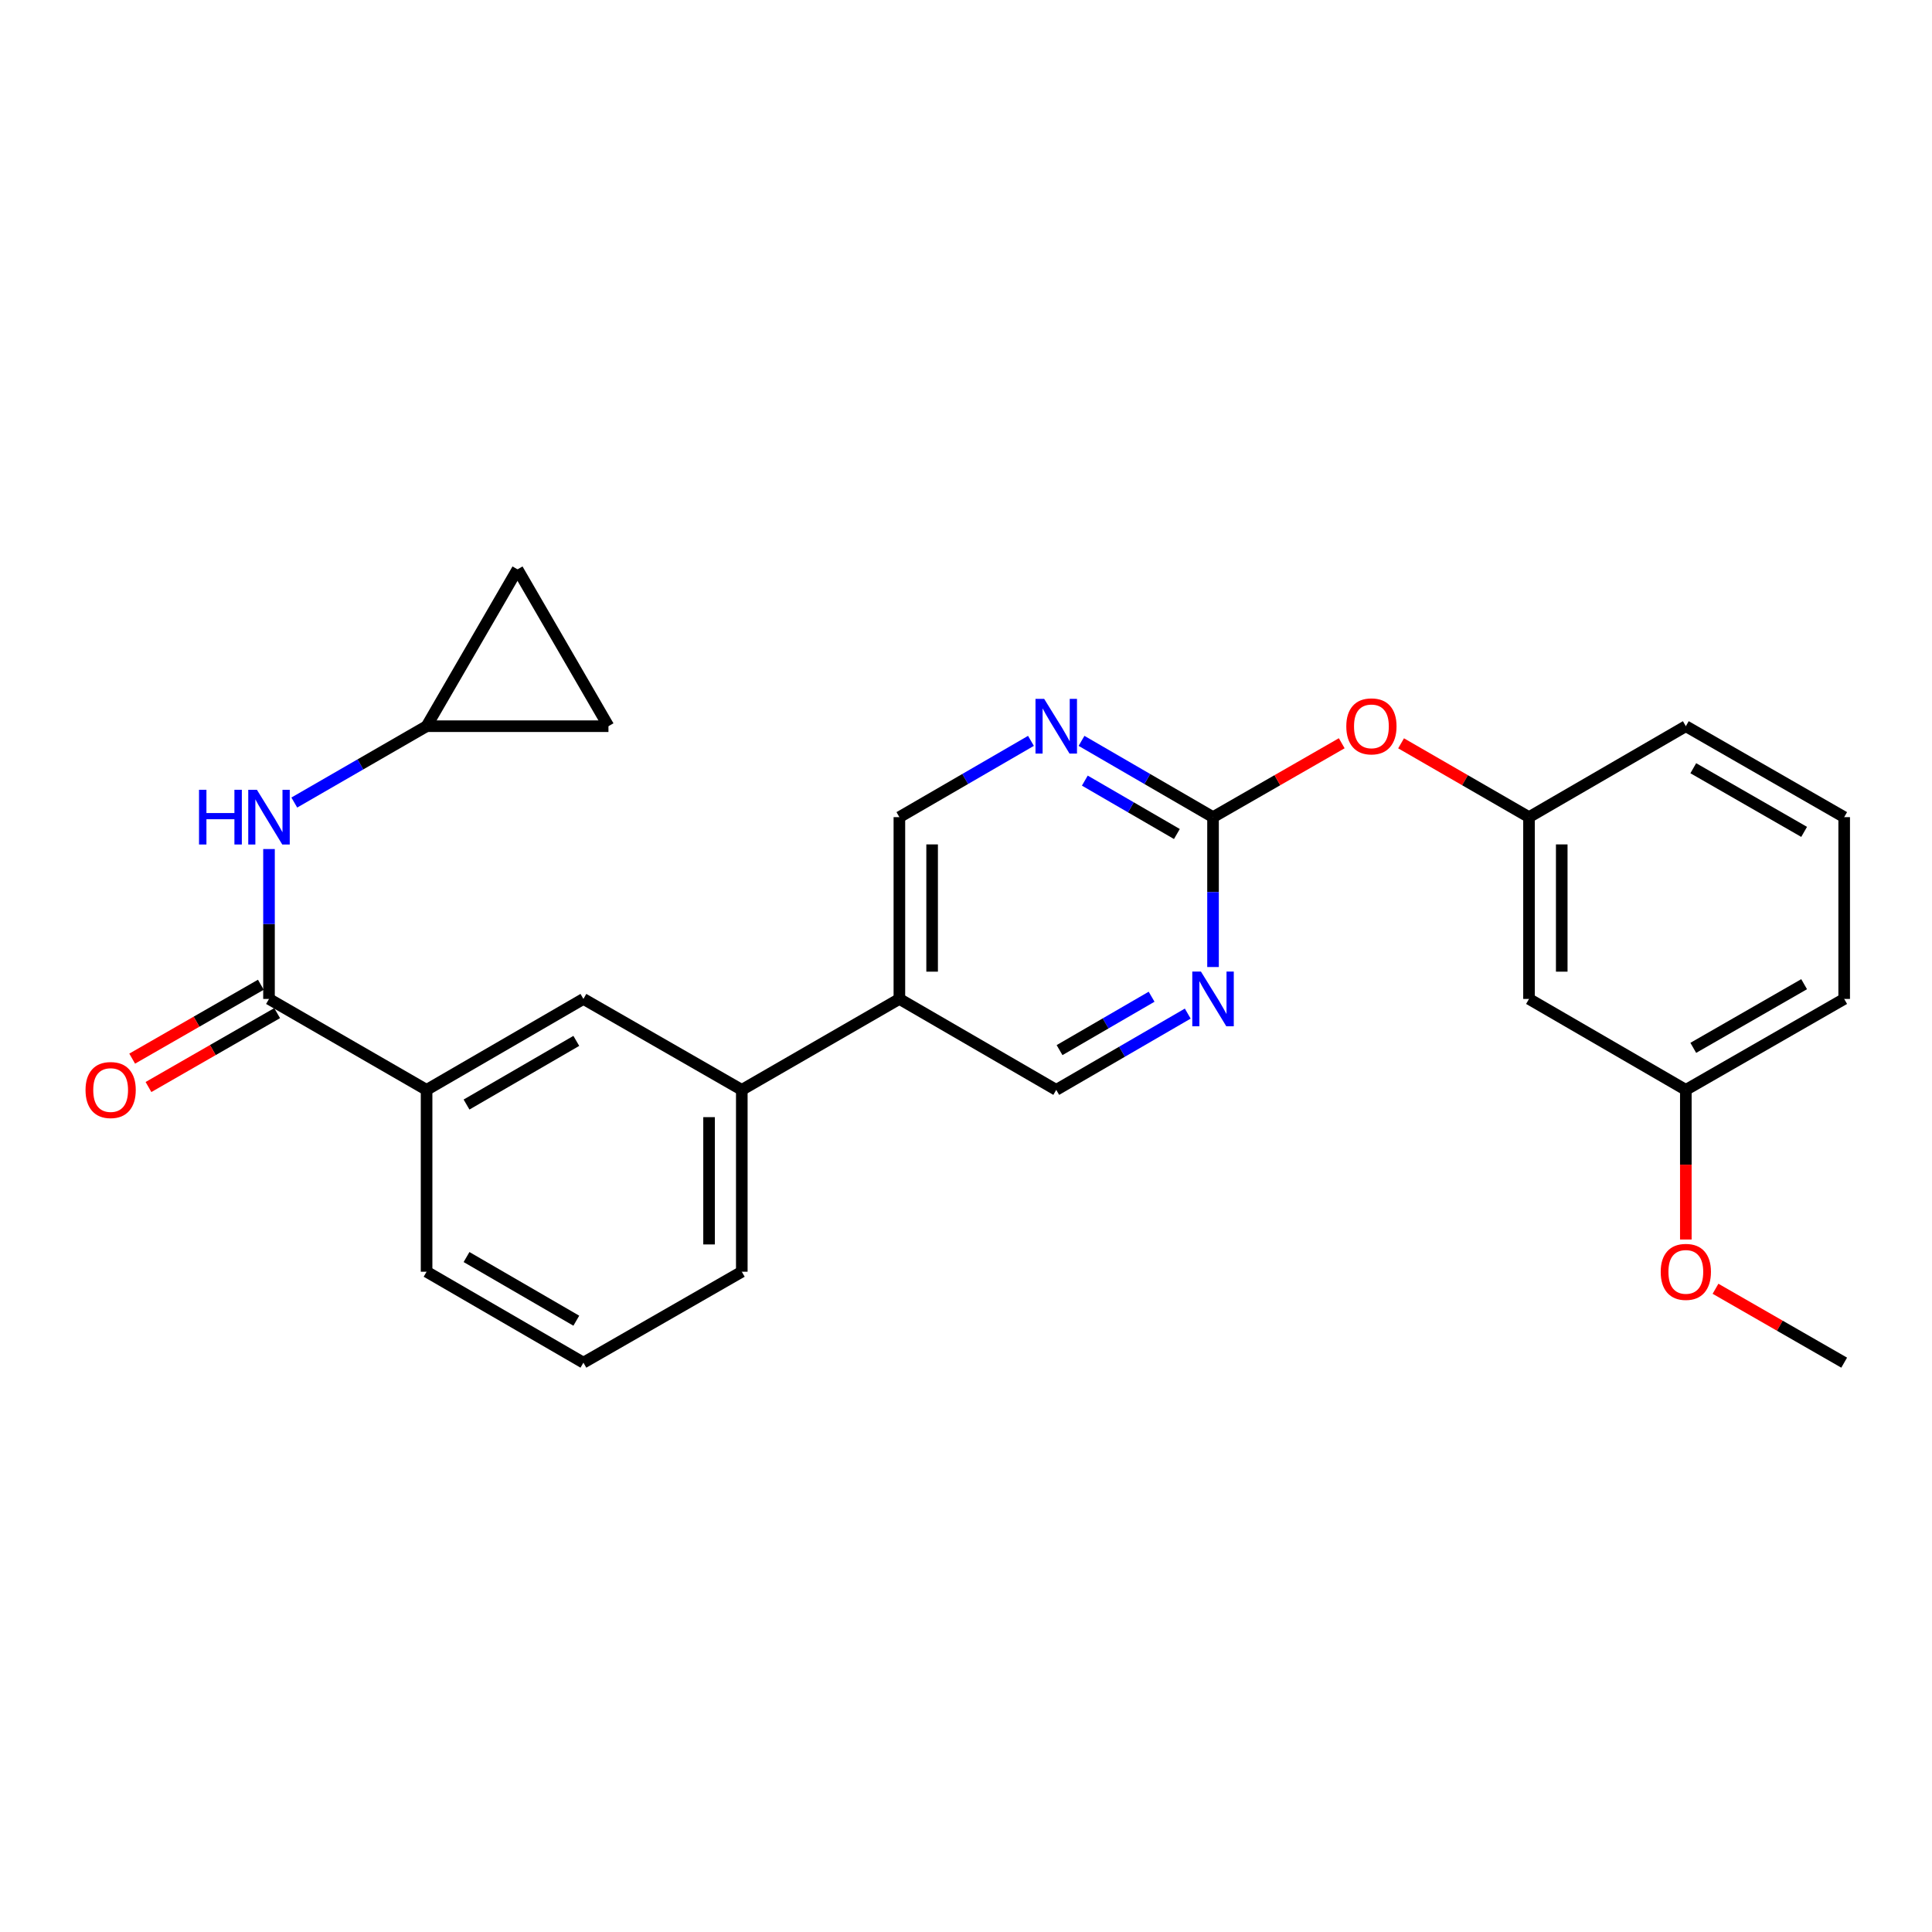 <?xml version='1.0' encoding='iso-8859-1'?>
<svg version='1.1' baseProfile='full'
              xmlns='http://www.w3.org/2000/svg'
                      xmlns:rdkit='http://www.rdkit.org/xml'
                      xmlns:xlink='http://www.w3.org/1999/xlink'
                  xml:space='preserve'
width='1000px' height='1000px' viewBox='0 0 1000 1000'>
<!-- END OF HEADER -->
<rect style='opacity:1.0;fill:#FFFFFF;stroke:none' width='1000' height='1000' x='0' y='0'> </rect>
<path class='bond-1' d='M 139.233,517.046 L 139.233,478.254' style='fill:none;fill-rule:evenodd;stroke:#000000;stroke-width:6px;stroke-linecap:butt;stroke-linejoin:miter;stroke-opacity:1' />
<path class='bond-1' d='M 139.233,478.254 L 139.233,439.463' style='fill:none;fill-rule:evenodd;stroke:#0000FF;stroke-width:6px;stroke-linecap:butt;stroke-linejoin:miter;stroke-opacity:1' />
<path class='bond-4' d='M 139.233,517.046 L 220.8,564.117' style='fill:none;fill-rule:evenodd;stroke:#000000;stroke-width:6px;stroke-linecap:butt;stroke-linejoin:miter;stroke-opacity:1' />
<path class='bond-14' d='M 135.014,509.7 L 101.715,528.824' style='fill:none;fill-rule:evenodd;stroke:#000000;stroke-width:6px;stroke-linecap:butt;stroke-linejoin:miter;stroke-opacity:1' />
<path class='bond-14' d='M 101.715,528.824 L 68.415,547.948' style='fill:none;fill-rule:evenodd;stroke:#FF0000;stroke-width:6px;stroke-linecap:butt;stroke-linejoin:miter;stroke-opacity:1' />
<path class='bond-14' d='M 143.452,524.392 L 110.152,543.516' style='fill:none;fill-rule:evenodd;stroke:#000000;stroke-width:6px;stroke-linecap:butt;stroke-linejoin:miter;stroke-opacity:1' />
<path class='bond-14' d='M 110.152,543.516 L 76.852,562.64' style='fill:none;fill-rule:evenodd;stroke:#FF0000;stroke-width:6px;stroke-linecap:butt;stroke-linejoin:miter;stroke-opacity:1' />
<path class='bond-0' d='M 627.863,422.951 L 593.83,403.21' style='fill:none;fill-rule:evenodd;stroke:#000000;stroke-width:6px;stroke-linecap:butt;stroke-linejoin:miter;stroke-opacity:1' />
<path class='bond-0' d='M 593.83,403.21 L 559.796,383.47' style='fill:none;fill-rule:evenodd;stroke:#0000FF;stroke-width:6px;stroke-linecap:butt;stroke-linejoin:miter;stroke-opacity:1' />
<path class='bond-0' d='M 609.153,431.684 L 585.329,417.866' style='fill:none;fill-rule:evenodd;stroke:#000000;stroke-width:6px;stroke-linecap:butt;stroke-linejoin:miter;stroke-opacity:1' />
<path class='bond-0' d='M 585.329,417.866 L 561.505,404.047' style='fill:none;fill-rule:evenodd;stroke:#0000FF;stroke-width:6px;stroke-linecap:butt;stroke-linejoin:miter;stroke-opacity:1' />
<path class='bond-11' d='M 627.863,422.951 L 661.172,403.826' style='fill:none;fill-rule:evenodd;stroke:#000000;stroke-width:6px;stroke-linecap:butt;stroke-linejoin:miter;stroke-opacity:1' />
<path class='bond-11' d='M 661.172,403.826 L 694.481,384.701' style='fill:none;fill-rule:evenodd;stroke:#FF0000;stroke-width:6px;stroke-linecap:butt;stroke-linejoin:miter;stroke-opacity:1' />
<path class='bond-28' d='M 627.863,422.951 L 627.863,461.742' style='fill:none;fill-rule:evenodd;stroke:#000000;stroke-width:6px;stroke-linecap:butt;stroke-linejoin:miter;stroke-opacity:1' />
<path class='bond-28' d='M 627.863,461.742 L 627.863,500.533' style='fill:none;fill-rule:evenodd;stroke:#0000FF;stroke-width:6px;stroke-linecap:butt;stroke-linejoin:miter;stroke-opacity:1' />
<path class='bond-6' d='M 152.327,415.394 L 186.564,395.637' style='fill:none;fill-rule:evenodd;stroke:#0000FF;stroke-width:6px;stroke-linecap:butt;stroke-linejoin:miter;stroke-opacity:1' />
<path class='bond-6' d='M 186.564,395.637 L 220.8,375.88' style='fill:none;fill-rule:evenodd;stroke:#000000;stroke-width:6px;stroke-linecap:butt;stroke-linejoin:miter;stroke-opacity:1' />
<path class='bond-2' d='M 614.778,524.636 L 580.744,544.376' style='fill:none;fill-rule:evenodd;stroke:#0000FF;stroke-width:6px;stroke-linecap:butt;stroke-linejoin:miter;stroke-opacity:1' />
<path class='bond-2' d='M 580.744,544.376 L 546.71,564.117' style='fill:none;fill-rule:evenodd;stroke:#000000;stroke-width:6px;stroke-linecap:butt;stroke-linejoin:miter;stroke-opacity:1' />
<path class='bond-2' d='M 596.067,515.902 L 572.244,529.721' style='fill:none;fill-rule:evenodd;stroke:#0000FF;stroke-width:6px;stroke-linecap:butt;stroke-linejoin:miter;stroke-opacity:1' />
<path class='bond-2' d='M 572.244,529.721 L 548.42,543.539' style='fill:none;fill-rule:evenodd;stroke:#000000;stroke-width:6px;stroke-linecap:butt;stroke-linejoin:miter;stroke-opacity:1' />
<path class='bond-3' d='M 533.624,383.467 L 499.572,403.209' style='fill:none;fill-rule:evenodd;stroke:#0000FF;stroke-width:6px;stroke-linecap:butt;stroke-linejoin:miter;stroke-opacity:1' />
<path class='bond-3' d='M 499.572,403.209 L 465.52,422.951' style='fill:none;fill-rule:evenodd;stroke:#000000;stroke-width:6px;stroke-linecap:butt;stroke-linejoin:miter;stroke-opacity:1' />
<path class='bond-7' d='M 220.8,564.117 L 301.972,517.046' style='fill:none;fill-rule:evenodd;stroke:#000000;stroke-width:6px;stroke-linecap:butt;stroke-linejoin:miter;stroke-opacity:1' />
<path class='bond-7' d='M 241.475,571.712 L 298.295,538.762' style='fill:none;fill-rule:evenodd;stroke:#000000;stroke-width:6px;stroke-linecap:butt;stroke-linejoin:miter;stroke-opacity:1' />
<path class='bond-19' d='M 220.8,564.117 L 220.8,658.24' style='fill:none;fill-rule:evenodd;stroke:#000000;stroke-width:6px;stroke-linecap:butt;stroke-linejoin:miter;stroke-opacity:1' />
<path class='bond-5' d='M 465.52,517.046 L 383.953,564.117' style='fill:none;fill-rule:evenodd;stroke:#000000;stroke-width:6px;stroke-linecap:butt;stroke-linejoin:miter;stroke-opacity:1' />
<path class='bond-12' d='M 465.52,517.046 L 546.71,564.117' style='fill:none;fill-rule:evenodd;stroke:#000000;stroke-width:6px;stroke-linecap:butt;stroke-linejoin:miter;stroke-opacity:1' />
<path class='bond-13' d='M 465.52,517.046 L 465.52,422.951' style='fill:none;fill-rule:evenodd;stroke:#000000;stroke-width:6px;stroke-linecap:butt;stroke-linejoin:miter;stroke-opacity:1' />
<path class='bond-13' d='M 482.462,502.931 L 482.462,437.065' style='fill:none;fill-rule:evenodd;stroke:#000000;stroke-width:6px;stroke-linecap:butt;stroke-linejoin:miter;stroke-opacity:1' />
<path class='bond-9' d='M 220.8,375.88 L 267.862,294.689' style='fill:none;fill-rule:evenodd;stroke:#000000;stroke-width:6px;stroke-linecap:butt;stroke-linejoin:miter;stroke-opacity:1' />
<path class='bond-10' d='M 220.8,375.88 L 314.933,375.88' style='fill:none;fill-rule:evenodd;stroke:#000000;stroke-width:6px;stroke-linecap:butt;stroke-linejoin:miter;stroke-opacity:1' />
<path class='bond-8' d='M 301.972,517.046 L 383.953,564.117' style='fill:none;fill-rule:evenodd;stroke:#000000;stroke-width:6px;stroke-linecap:butt;stroke-linejoin:miter;stroke-opacity:1' />
<path class='bond-27' d='M 383.953,564.117 L 383.953,658.24' style='fill:none;fill-rule:evenodd;stroke:#000000;stroke-width:6px;stroke-linecap:butt;stroke-linejoin:miter;stroke-opacity:1' />
<path class='bond-27' d='M 367.011,578.235 L 367.011,644.121' style='fill:none;fill-rule:evenodd;stroke:#000000;stroke-width:6px;stroke-linecap:butt;stroke-linejoin:miter;stroke-opacity:1' />
<path class='bond-26' d='M 267.862,294.689 L 314.933,375.88' style='fill:none;fill-rule:evenodd;stroke:#000000;stroke-width:6px;stroke-linecap:butt;stroke-linejoin:miter;stroke-opacity:1' />
<path class='bond-15' d='M 725.199,384.741 L 758.305,403.846' style='fill:none;fill-rule:evenodd;stroke:#FF0000;stroke-width:6px;stroke-linecap:butt;stroke-linejoin:miter;stroke-opacity:1' />
<path class='bond-15' d='M 758.305,403.846 L 791.411,422.951' style='fill:none;fill-rule:evenodd;stroke:#000000;stroke-width:6px;stroke-linecap:butt;stroke-linejoin:miter;stroke-opacity:1' />
<path class='bond-16' d='M 791.411,422.951 L 791.411,517.046' style='fill:none;fill-rule:evenodd;stroke:#000000;stroke-width:6px;stroke-linecap:butt;stroke-linejoin:miter;stroke-opacity:1' />
<path class='bond-16' d='M 808.354,437.065 L 808.354,502.931' style='fill:none;fill-rule:evenodd;stroke:#000000;stroke-width:6px;stroke-linecap:butt;stroke-linejoin:miter;stroke-opacity:1' />
<path class='bond-23' d='M 791.411,422.951 L 872.583,375.88' style='fill:none;fill-rule:evenodd;stroke:#000000;stroke-width:6px;stroke-linecap:butt;stroke-linejoin:miter;stroke-opacity:1' />
<path class='bond-17' d='M 791.411,517.046 L 872.583,564.117' style='fill:none;fill-rule:evenodd;stroke:#000000;stroke-width:6px;stroke-linecap:butt;stroke-linejoin:miter;stroke-opacity:1' />
<path class='bond-18' d='M 872.583,564.117 L 872.583,602.842' style='fill:none;fill-rule:evenodd;stroke:#000000;stroke-width:6px;stroke-linecap:butt;stroke-linejoin:miter;stroke-opacity:1' />
<path class='bond-18' d='M 872.583,602.842 L 872.583,641.567' style='fill:none;fill-rule:evenodd;stroke:#FF0000;stroke-width:6px;stroke-linecap:butt;stroke-linejoin:miter;stroke-opacity:1' />
<path class='bond-29' d='M 872.583,564.117 L 954.545,517.046' style='fill:none;fill-rule:evenodd;stroke:#000000;stroke-width:6px;stroke-linecap:butt;stroke-linejoin:miter;stroke-opacity:1' />
<path class='bond-29' d='M 876.44,542.364 L 933.814,509.415' style='fill:none;fill-rule:evenodd;stroke:#000000;stroke-width:6px;stroke-linecap:butt;stroke-linejoin:miter;stroke-opacity:1' />
<path class='bond-25' d='M 887.946,667.063 L 921.246,686.187' style='fill:none;fill-rule:evenodd;stroke:#FF0000;stroke-width:6px;stroke-linecap:butt;stroke-linejoin:miter;stroke-opacity:1' />
<path class='bond-25' d='M 921.246,686.187 L 954.545,705.311' style='fill:none;fill-rule:evenodd;stroke:#000000;stroke-width:6px;stroke-linecap:butt;stroke-linejoin:miter;stroke-opacity:1' />
<path class='bond-21' d='M 220.8,658.24 L 301.972,705.311' style='fill:none;fill-rule:evenodd;stroke:#000000;stroke-width:6px;stroke-linecap:butt;stroke-linejoin:miter;stroke-opacity:1' />
<path class='bond-21' d='M 241.475,650.644 L 298.295,683.594' style='fill:none;fill-rule:evenodd;stroke:#000000;stroke-width:6px;stroke-linecap:butt;stroke-linejoin:miter;stroke-opacity:1' />
<path class='bond-20' d='M 383.953,658.24 L 301.972,705.311' style='fill:none;fill-rule:evenodd;stroke:#000000;stroke-width:6px;stroke-linecap:butt;stroke-linejoin:miter;stroke-opacity:1' />
<path class='bond-22' d='M 954.545,422.951 L 872.583,375.88' style='fill:none;fill-rule:evenodd;stroke:#000000;stroke-width:6px;stroke-linecap:butt;stroke-linejoin:miter;stroke-opacity:1' />
<path class='bond-22' d='M 933.814,430.582 L 876.44,397.632' style='fill:none;fill-rule:evenodd;stroke:#000000;stroke-width:6px;stroke-linecap:butt;stroke-linejoin:miter;stroke-opacity:1' />
<path class='bond-24' d='M 954.545,422.951 L 954.545,517.046' style='fill:none;fill-rule:evenodd;stroke:#000000;stroke-width:6px;stroke-linecap:butt;stroke-linejoin:miter;stroke-opacity:1' />
<path  class='atom-2' d='M 103.013 408.791
L 106.853 408.791
L 106.853 420.831
L 121.333 420.831
L 121.333 408.791
L 125.173 408.791
L 125.173 437.111
L 121.333 437.111
L 121.333 424.031
L 106.853 424.031
L 106.853 437.111
L 103.013 437.111
L 103.013 408.791
' fill='#0000FF'/>
<path  class='atom-2' d='M 132.973 408.791
L 142.253 423.791
Q 143.173 425.271, 144.653 427.951
Q 146.133 430.631, 146.213 430.791
L 146.213 408.791
L 149.973 408.791
L 149.973 437.111
L 146.093 437.111
L 136.133 420.711
Q 134.973 418.791, 133.733 416.591
Q 132.533 414.391, 132.173 413.711
L 132.173 437.111
L 128.493 437.111
L 128.493 408.791
L 132.973 408.791
' fill='#0000FF'/>
<path  class='atom-3' d='M 621.603 502.886
L 630.883 517.886
Q 631.803 519.366, 633.283 522.046
Q 634.763 524.726, 634.843 524.886
L 634.843 502.886
L 638.603 502.886
L 638.603 531.206
L 634.723 531.206
L 624.763 514.806
Q 623.603 512.886, 622.363 510.686
Q 621.163 508.486, 620.803 507.806
L 620.803 531.206
L 617.123 531.206
L 617.123 502.886
L 621.603 502.886
' fill='#0000FF'/>
<path  class='atom-4' d='M 540.45 361.72
L 549.73 376.72
Q 550.65 378.2, 552.13 380.88
Q 553.61 383.56, 553.69 383.72
L 553.69 361.72
L 557.45 361.72
L 557.45 390.04
L 553.57 390.04
L 543.61 373.64
Q 542.45 371.72, 541.21 369.52
Q 540.01 367.32, 539.65 366.64
L 539.65 390.04
L 535.97 390.04
L 535.97 361.72
L 540.45 361.72
' fill='#0000FF'/>
<path  class='atom-12' d='M 696.844 375.96
Q 696.844 369.16, 700.204 365.36
Q 703.564 361.56, 709.844 361.56
Q 716.124 361.56, 719.484 365.36
Q 722.844 369.16, 722.844 375.96
Q 722.844 382.84, 719.444 386.76
Q 716.044 390.64, 709.844 390.64
Q 703.604 390.64, 700.204 386.76
Q 696.844 382.88, 696.844 375.96
M 709.844 387.44
Q 714.164 387.44, 716.484 384.56
Q 718.844 381.64, 718.844 375.96
Q 718.844 370.4, 716.484 367.6
Q 714.164 364.76, 709.844 364.76
Q 705.524 364.76, 703.164 367.56
Q 700.844 370.36, 700.844 375.96
Q 700.844 381.68, 703.164 384.56
Q 705.524 387.44, 709.844 387.44
' fill='#FF0000'/>
<path  class='atom-15' d='M 44.271 564.197
Q 44.271 557.397, 47.631 553.597
Q 50.991 549.797, 57.271 549.797
Q 63.551 549.797, 66.911 553.597
Q 70.271 557.397, 70.271 564.197
Q 70.271 571.077, 66.871 574.997
Q 63.471 578.877, 57.271 578.877
Q 51.031 578.877, 47.631 574.997
Q 44.271 571.117, 44.271 564.197
M 57.271 575.677
Q 61.591 575.677, 63.911 572.797
Q 66.271 569.877, 66.271 564.197
Q 66.271 558.637, 63.911 555.837
Q 61.591 552.997, 57.271 552.997
Q 52.951 552.997, 50.591 555.797
Q 48.271 558.597, 48.271 564.197
Q 48.271 569.917, 50.591 572.797
Q 52.951 575.677, 57.271 575.677
' fill='#FF0000'/>
<path  class='atom-19' d='M 859.583 658.32
Q 859.583 651.52, 862.943 647.72
Q 866.303 643.92, 872.583 643.92
Q 878.863 643.92, 882.223 647.72
Q 885.583 651.52, 885.583 658.32
Q 885.583 665.2, 882.183 669.12
Q 878.783 673, 872.583 673
Q 866.343 673, 862.943 669.12
Q 859.583 665.24, 859.583 658.32
M 872.583 669.8
Q 876.903 669.8, 879.223 666.92
Q 881.583 664, 881.583 658.32
Q 881.583 652.76, 879.223 649.96
Q 876.903 647.12, 872.583 647.12
Q 868.263 647.12, 865.903 649.92
Q 863.583 652.72, 863.583 658.32
Q 863.583 664.04, 865.903 666.92
Q 868.263 669.8, 872.583 669.8
' fill='#FF0000'/>
</svg>
